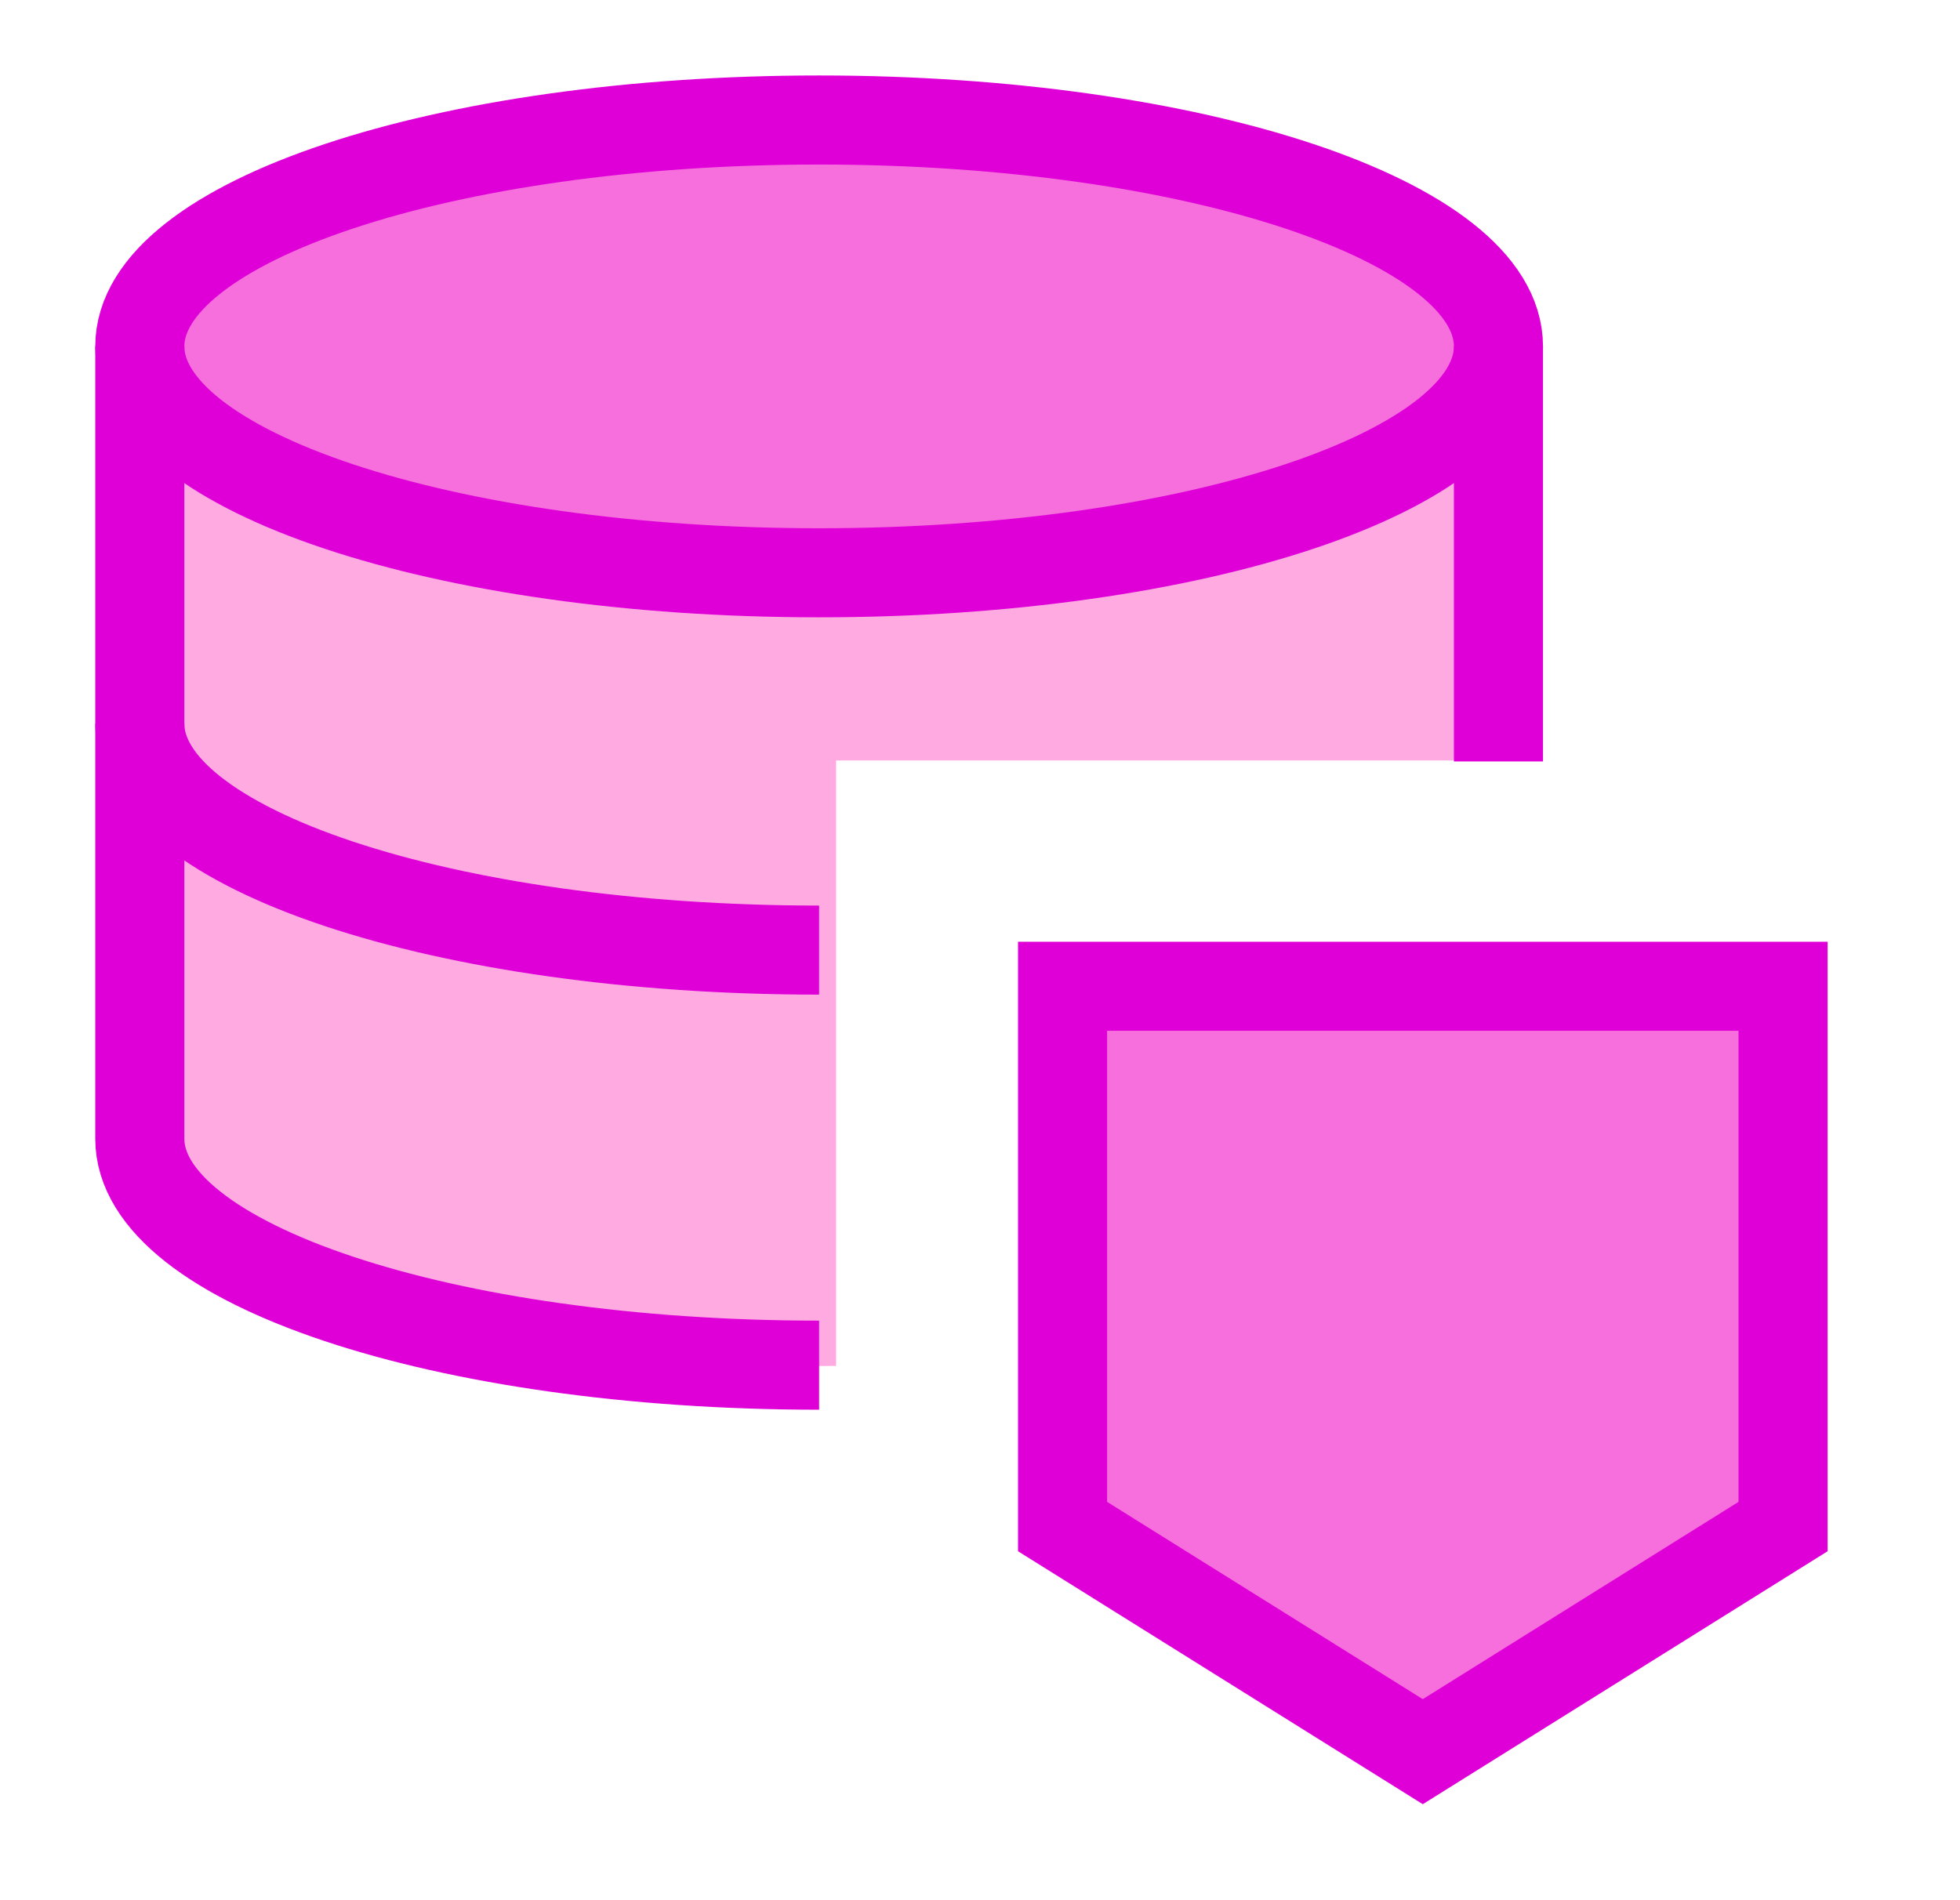 <svg width="33" height="32" viewBox="0 0 33 32" fill="none" xmlns="http://www.w3.org/2000/svg">
<path fill-rule="evenodd" clip-rule="evenodd" d="M2.354 19.191V5.847H25.229V12.807H14.077V23.003C13.982 23.003 13.887 23.004 13.791 23.004C7.474 23.004 2.354 21.297 2.354 19.191Z" fill="#FFABE2"/>
<path d="M25.229 5.853C25.229 7.959 20.108 9.666 13.791 9.666C7.474 9.666 2.354 7.959 2.354 5.853C2.354 3.748 7.474 2.041 13.791 2.041C20.108 2.041 25.229 3.748 25.229 5.853Z" fill="#F76FDC"/>
<path d="M17.89 16.609H30.021V25.708L23.955 29.499L17.89 25.708V16.609Z" fill="#F76FDC"/>
<path d="M17.89 16.609H30.021V25.708L23.955 29.499L17.89 25.708V16.609Z" stroke="#DF00D8" stroke-width="1.5"/>
<path d="M25.229 5.833C25.229 7.939 20.108 9.646 13.791 9.646C7.474 9.646 2.354 7.939 2.354 5.833C2.354 3.728 7.474 2.021 13.791 2.021C20.108 2.021 25.229 3.728 25.229 5.833Z" stroke="#DF00D8" stroke-width="1.5"/>
<path d="M13.791 16C7.474 16 2.354 14.293 2.354 12.188" stroke="#DF00D8" stroke-width="1.5"/>
<path d="M25.229 12.823V5.833" stroke="#DF00D8" stroke-width="1.5"/>
<path d="M13.791 22.99C7.474 22.99 2.354 21.283 2.354 19.177V5.833" stroke="#DF00D8" stroke-width="1.5"/>
</svg>
